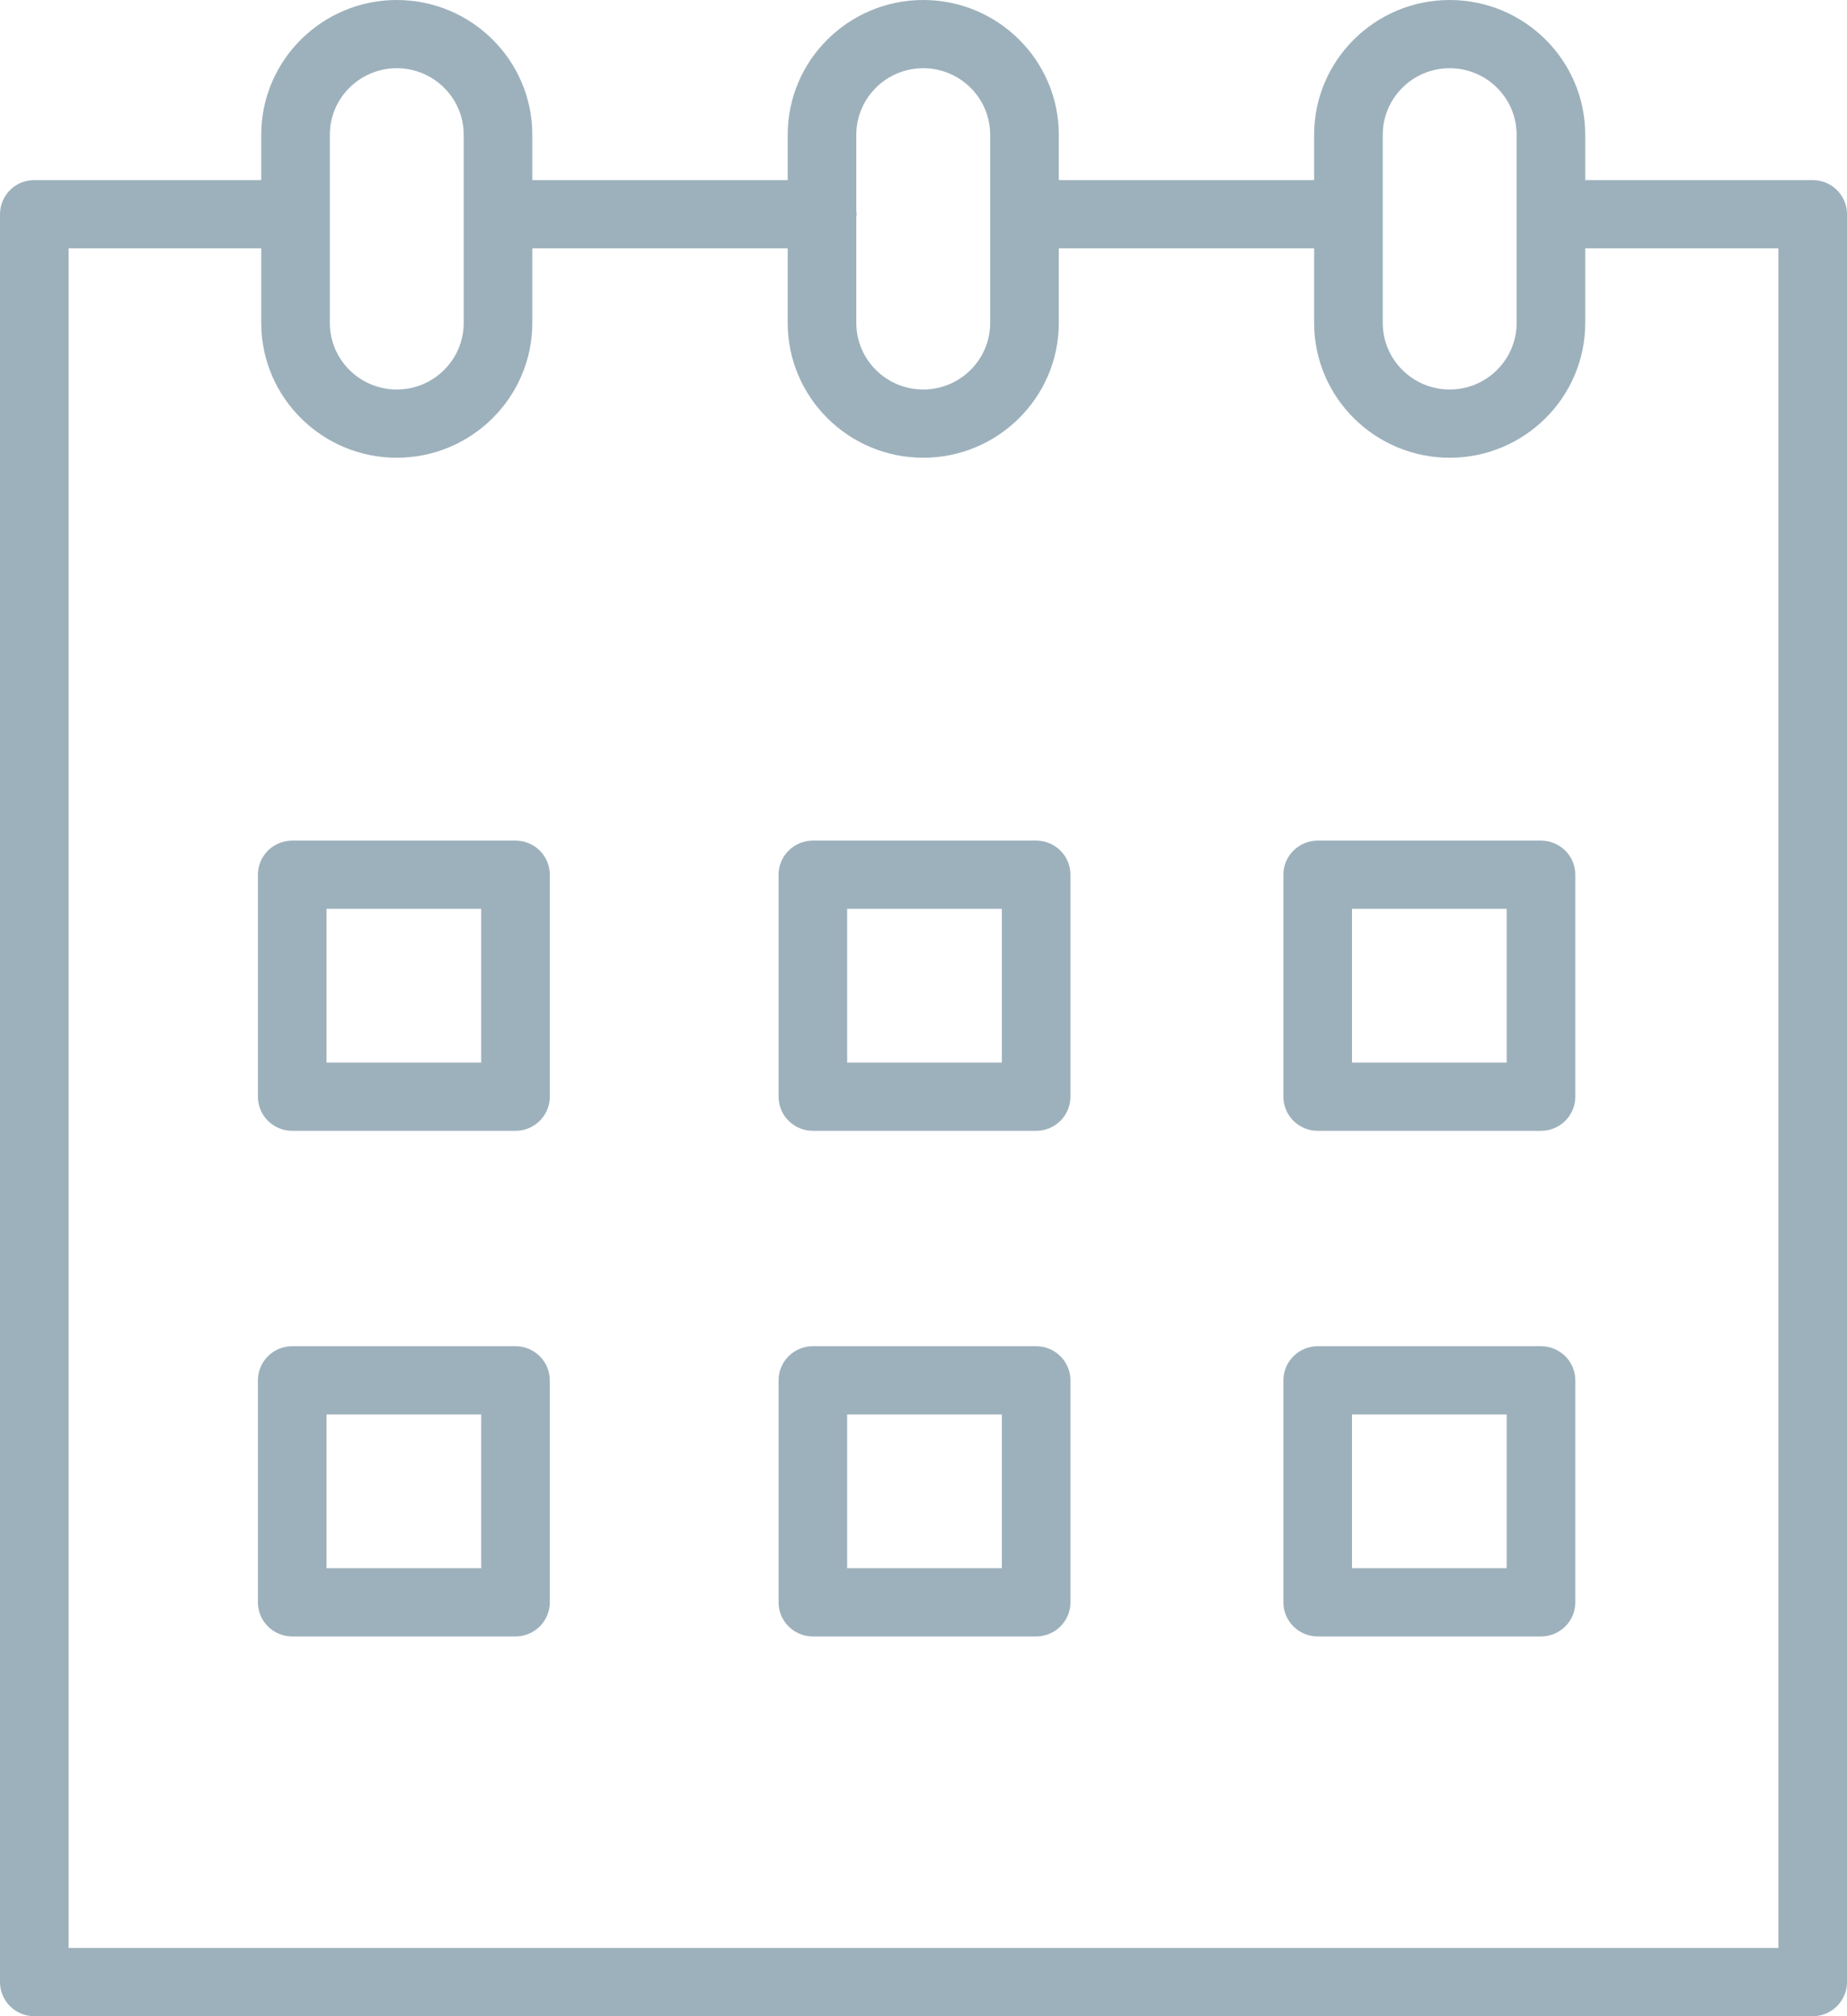 <?xml version="1.0" encoding="UTF-8"?> <svg xmlns="http://www.w3.org/2000/svg" width="55" height="60" viewBox="0 0 55 60" fill="none"><path d="M15.351 25.016H8.701C8.137 25.016 7.68 25.47 7.68 26.031V32.637C7.68 33.197 8.137 33.652 8.701 33.652H15.351C15.915 33.652 16.372 33.197 16.372 32.637V26.031C16.372 25.47 15.915 25.016 15.351 25.016ZM14.329 31.622H9.723V27.046H14.329V31.622Z" fill="#9DB1BC"></path><path d="M30.855 25.016H24.205C23.641 25.016 23.184 25.47 23.184 26.031V32.637C23.184 33.197 23.641 33.652 24.205 33.652H30.855C31.419 33.652 31.876 33.197 31.876 32.637V26.031C31.876 25.47 31.419 25.016 30.855 25.016ZM29.833 31.622H25.227V27.046H29.833V31.622Z" fill="#9DB1BC"></path><path d="M45.888 25.016H39.239C38.675 25.016 38.217 25.47 38.217 26.031V32.637C38.217 33.197 38.675 33.652 39.239 33.652H45.888C46.452 33.652 46.91 33.197 46.91 32.637V26.031C46.91 25.47 46.452 25.016 45.888 25.016ZM44.866 31.622H40.26V27.046H44.866V31.622Z" fill="#9DB1BC"></path><path d="M15.351 40.062H8.701C8.137 40.062 7.68 40.517 7.68 41.078V47.684C7.68 48.244 8.137 48.699 8.701 48.699H15.351C15.915 48.699 16.372 48.244 16.372 47.684V41.078C16.372 40.517 15.915 40.062 15.351 40.062ZM14.329 46.668H9.723V42.093H14.329V46.668Z" fill="#9DB1BC"></path><path d="M30.855 40.062H24.205C23.641 40.062 23.184 40.517 23.184 41.078V47.684C23.184 48.244 23.641 48.699 24.205 48.699H30.855C31.419 48.699 31.876 48.244 31.876 47.684V41.078C31.876 40.517 31.419 40.062 30.855 40.062ZM29.833 46.668H25.227V42.093H29.833V46.668Z" fill="#9DB1BC"></path><path d="M45.888 40.062H39.239C38.675 40.062 38.217 40.517 38.217 41.078V47.684C38.217 48.244 38.675 48.699 39.239 48.699H45.888C46.452 48.699 46.91 48.244 46.91 47.684V41.078C46.91 40.517 46.452 40.062 45.888 40.062ZM44.866 46.668H40.26V42.093H44.866V46.668Z" fill="#9DB1BC"></path><path d="M53.978 5.359H47.23C47.221 5.359 47.214 5.361 47.205 5.362V4.01C47.205 1.799 45.395 0 43.169 0C40.943 0 39.132 1.799 39.132 4.01V5.359H31.529V4.01C31.529 1.799 29.718 0 27.492 0C25.266 0 23.456 1.799 23.456 4.01V5.359H15.851V4.01C15.851 1.799 14.041 0 11.815 0C9.589 0 7.779 1.799 7.779 4.01V5.36C7.775 5.36 7.772 5.359 7.768 5.359H1.022C0.457 5.359 0 5.814 0 6.374V58.985C0 59.545 0.457 60 1.022 60H53.978C54.542 60 55 59.545 55 58.985V6.374C55 5.814 54.542 5.359 53.978 5.359ZM41.176 4.01C41.176 2.918 42.069 2.03 43.169 2.03C44.268 2.03 45.162 2.918 45.162 4.01V9.611C45.162 10.703 44.268 11.591 43.169 11.591C42.069 11.591 41.176 10.703 41.176 9.611V4.01ZM27.492 2.03C28.591 2.03 29.485 2.918 29.485 4.01V9.611C29.485 10.703 28.591 11.591 27.492 11.591C26.393 11.591 25.499 10.703 25.499 9.611V6.469C25.502 6.437 25.509 6.407 25.509 6.374C25.509 6.341 25.502 6.31 25.499 6.278V4.01C25.499 2.918 26.393 2.03 27.492 2.03ZM9.822 4.01C9.822 2.918 10.716 2.03 11.815 2.03C12.914 2.03 13.808 2.918 13.808 4.01V9.611C13.808 10.703 12.914 11.591 11.815 11.591C10.716 11.591 9.822 10.703 9.822 9.611V4.01ZM52.957 57.97H2.043V7.39H7.768C7.772 7.39 7.775 7.389 7.779 7.389V9.612C7.779 11.823 9.59 13.622 11.815 13.622C14.04 13.622 15.851 11.823 15.851 9.612V7.39H23.456V9.612C23.456 11.823 25.267 13.622 27.492 13.622C29.717 13.622 31.529 11.823 31.529 9.612V7.39H39.132V9.612C39.132 11.823 40.943 13.622 43.169 13.622C45.395 13.622 47.205 11.823 47.205 9.612V7.387C47.214 7.387 47.221 7.39 47.23 7.39H52.957V57.97Z" fill="#9DB1BC"></path></svg> 